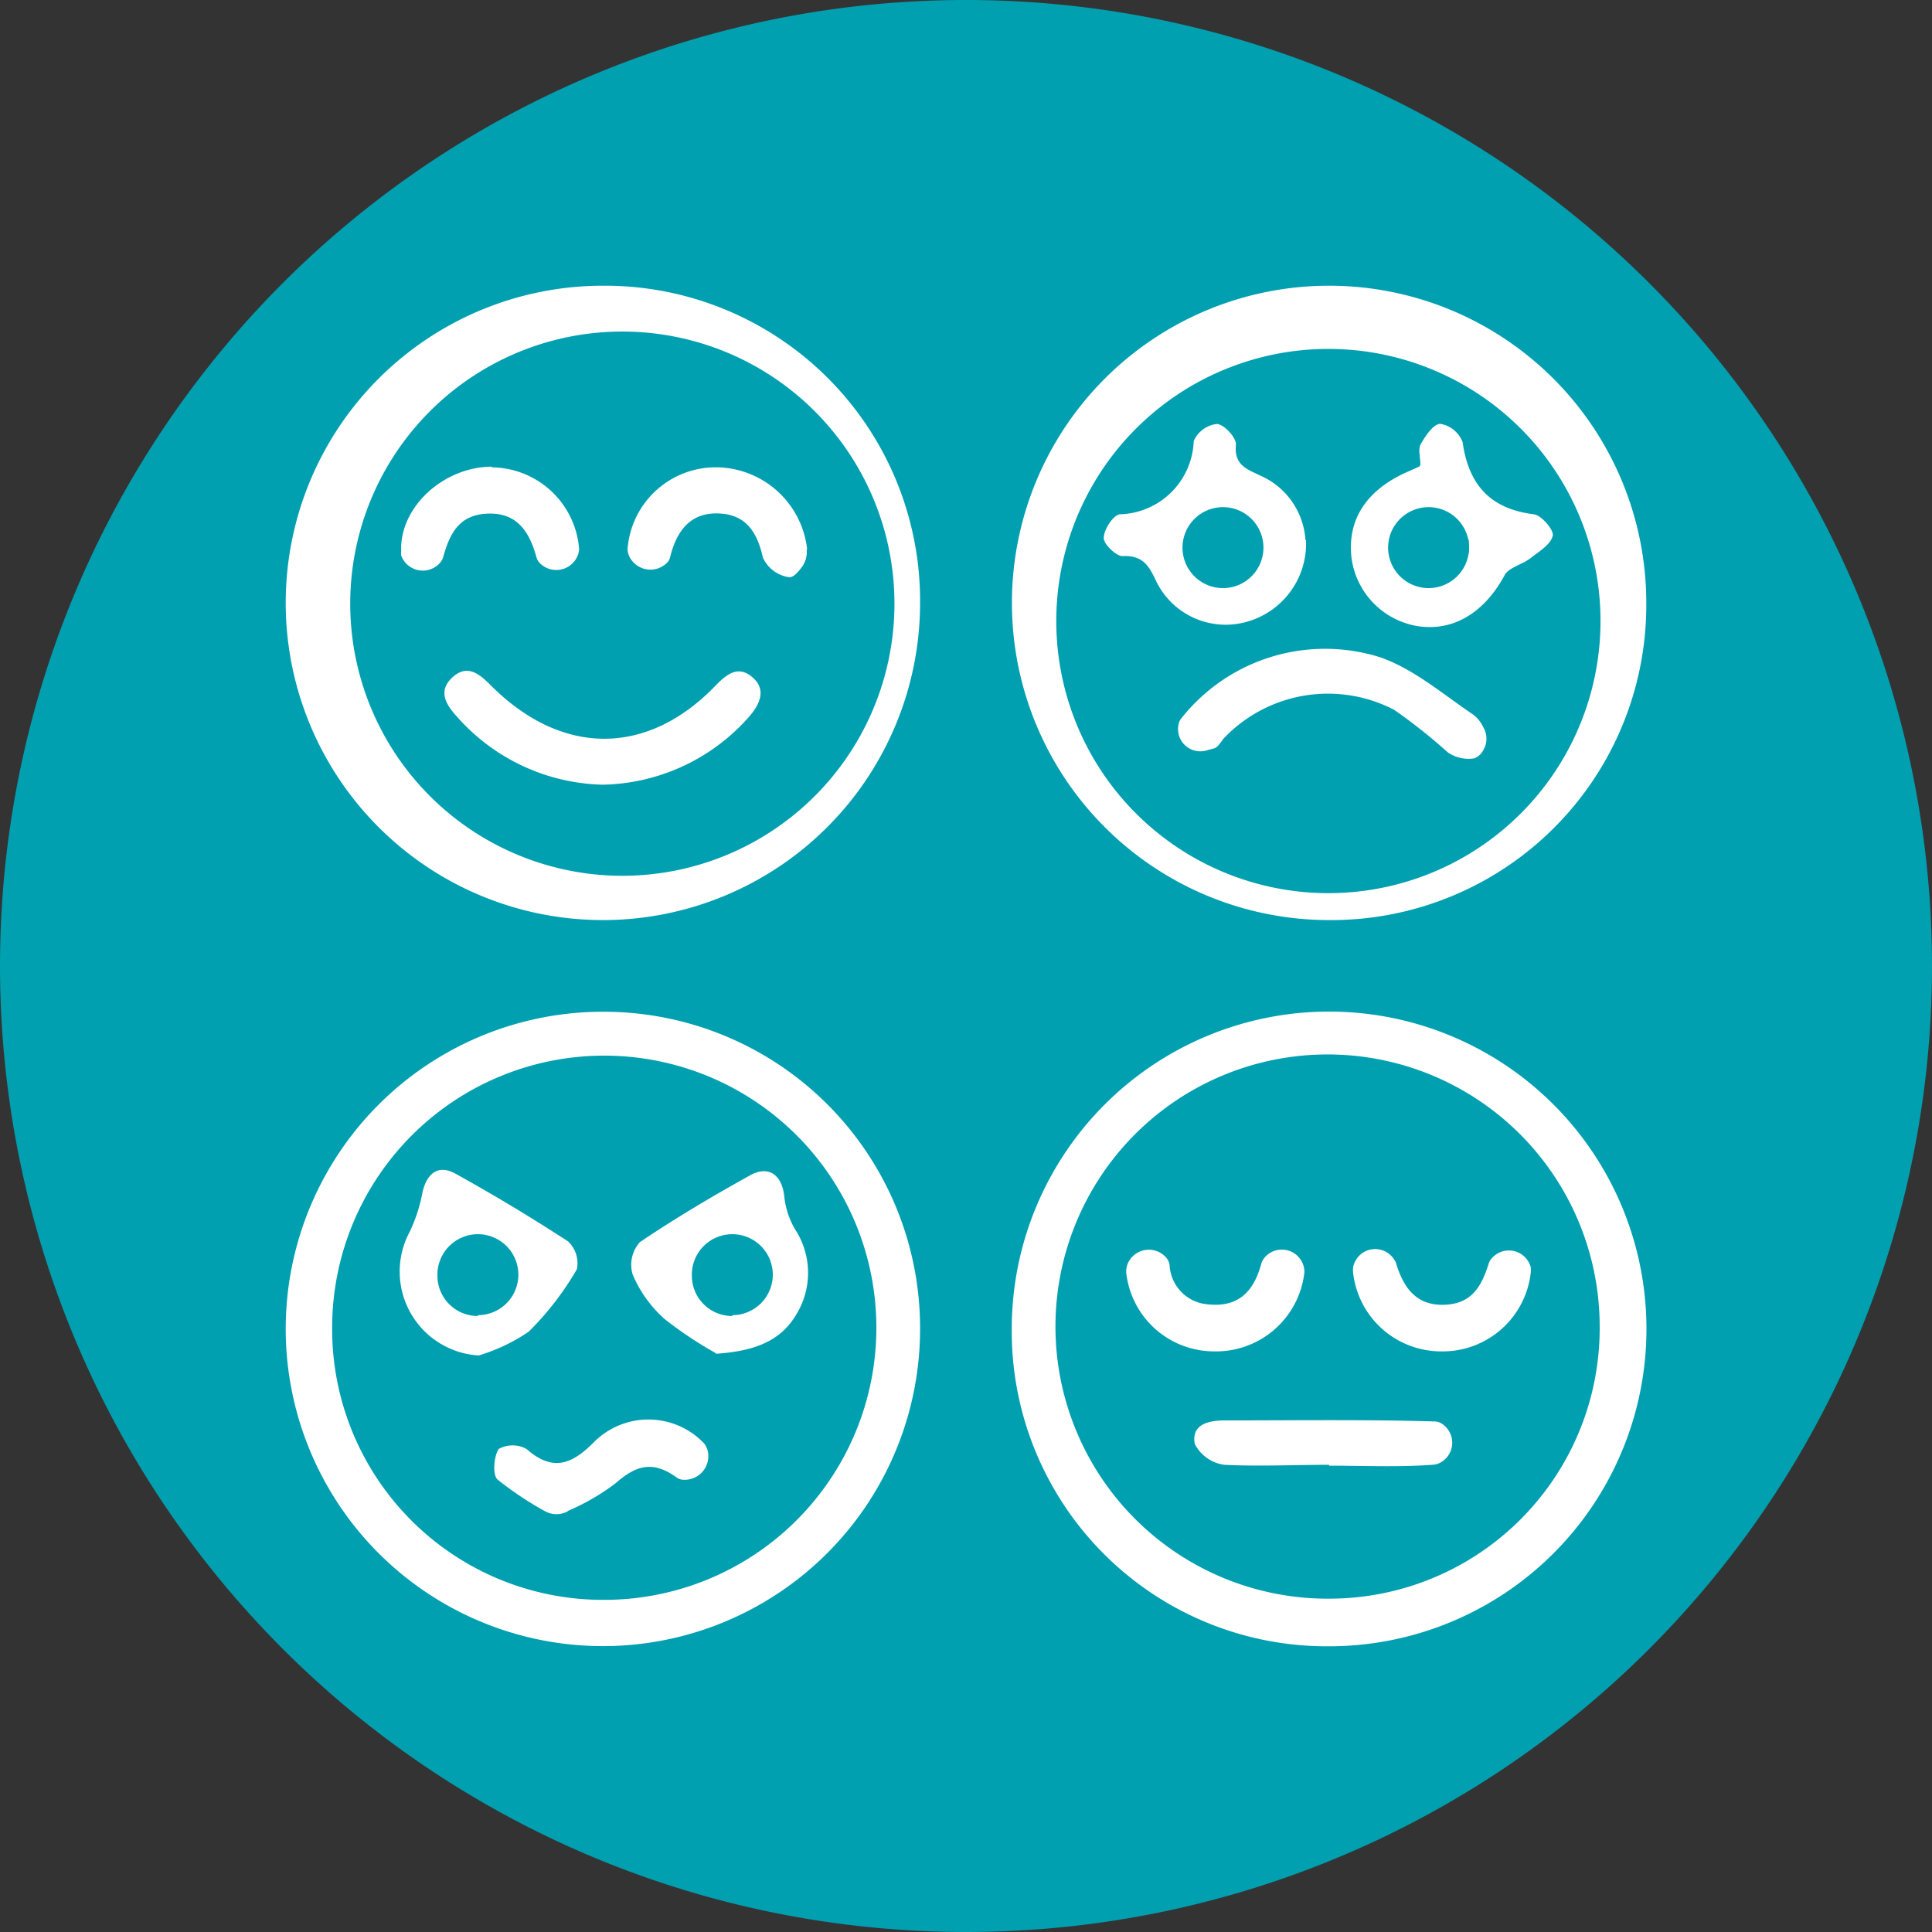 <?xml version="1.0" encoding="UTF-8"?> <svg xmlns="http://www.w3.org/2000/svg" xmlns:xlink="http://www.w3.org/1999/xlink" id="Capa_1" data-name="Capa 1" viewBox="0 0 113.6 113.6"><rect x="0" y="0" width="113.6" height="113.6" fill="#333333" stroke="none"/><defs><style>.cls-1{fill:none;}.cls-2{clip-path:url(#clip-path);}.cls-3{fill:#00a0b0;}.cls-4{fill:#fff;}</style><clipPath id="clip-path"><rect class="cls-1" width="113.6" height="113.6"></rect></clipPath></defs><title>icon-conf-13</title><g class="cls-2"><path class="cls-3" d="M56.8,113.6A56.8,56.8,0,1,0,0,56.8a56.8,56.8,0,0,0,56.8,56.8"></path><path class="cls-3" d="M36.44,83.49c.33-1.07.64-2.25,1.06-3.4A1.09,1.09,0,0,0,37,78.56c-.94-.6-1.79-1.32-2.68-2-.32-.25-.69-.51-.5-1s.59-.49,1-.49c1.15,0,2.3-.06,3.45,0a.93.93,0,0,0,1.08-.81c.34-1.13.75-2.24,1.16-3.35.12-.33.22-.72.71-.74s.67.33.81.75c.39,1.16.84,2.29,1.2,3.45a.83.83,0,0,0,1,.69c1.18,0,2.37,0,3.56,0,.43,0,.83,0,1,.5s-.18.74-.51,1c-.88.68-1.75,1.38-2.66,2a1,1,0,0,0-.5,1.46c.41,1.07.64,2.2,1,3.28.13.39.23.74-.1,1s-.76.15-1.13-.11c-1-.71-2-1.38-3-2.11a.8.8,0,0,0-1.14,0c-1,.75-2.08,1.44-3.11,2.16a.79.79,0,0,1-.93.09c-.31-.18-.28-.49-.24-.89"></path><path class="cls-4" d="M94.07,35.41a16,16,0,0,0-31.93.1,16,16,0,1,0,31.93-.1M78.12,54.1A18.65,18.65,0,1,1,96.8,35.48,18.52,18.52,0,0,1,78.12,54.1"></path><path class="cls-4" d="M35.41,94.07a16,16,0,1,0-15.88-16,15.92,15.92,0,0,0,15.88,16M54.1,78.14A18.65,18.65,0,1,1,35.47,59.49,18.6,18.6,0,0,1,54.1,78.14"></path><path class="cls-4" d="M94.06,78a16,16,0,1,0-15.84,16A15.9,15.9,0,0,0,94.06,78m-34.57.09A18.66,18.66,0,1,1,78.11,96.8,18.52,18.52,0,0,1,59.49,78.11"></path><path class="cls-4" d="M35.54,19.53a16,16,0,0,0-.15,31.92,16,16,0,1,0,.15-31.92M54.1,35.48A18.65,18.65,0,1,1,35.48,16.8,18.53,18.53,0,0,1,54.1,35.48"></path><path class="cls-4" d="M73.94,31.85a2,2,0,0,0-3.63,0,1.14,1.14,0,0,0-.06.25c-.16,1.2.73,2,2,1.91s2-.86,1.75-2a2.1,2.1,0,0,0-.06-.24m2.85-.06a4.77,4.77,0,0,1-3.63,4.89A4.54,4.54,0,0,1,68,34.21c-.43-.92-.78-1.57-2-1.51-.37,0-1.11-.71-1.1-1.06,0-.5.55-1.35.95-1.4a4.47,4.47,0,0,0,4.34-4.31,1.7,1.7,0,0,1,1.35-1c.43,0,1.17.82,1.13,1.22-.11,1.21.65,1.44,1.47,1.83a4.44,4.44,0,0,1,2.62,3.8"></path><path class="cls-4" d="M86.36,32.5c0-.25,0-.51,0-.76-.75-.52-1.45-1.37-2.26-1.48-1.2-.15-2,.77-1.88,2a1.67,1.67,0,0,0,2,1.73c.8-.17,1.45-1,2.17-1.51m-2.87-5.15c0-.39-.14-.87,0-1.18.28-.5.74-1.2,1.16-1.23A1.7,1.7,0,0,1,86,26c.36,2.51,1.62,3.92,4.19,4.24.45.06,1.19.93,1.11,1.26-.12.52-.81.93-1.31,1.32s-1.27.54-1.52,1c-1.19,2.2-3,3.31-5.09,3a4.69,4.69,0,0,1-3.91-4c-.27-2.25.87-4,3.25-5.06l.74-.33"></path><path class="cls-4" d="M87.21,42.75a1.32,1.32,0,0,1,0,1.37,1,1,0,0,1-.52.47,2.15,2.15,0,0,1-1.56-.35,32,32,0,0,0-3.15-2.5A8.45,8.45,0,0,0,72,43.37c-.2.21-.36.56-.6.63l-.47.13a1.31,1.31,0,0,1-1.6-1.66.76.76,0,0,1,.09-.18,10.78,10.78,0,0,1,11.74-3.64c2,.7,3.69,2.18,5.48,3.38a2,2,0,0,1,.57.72"></path><path class="cls-4" d="M30.34,75.22c0-.27,0-.53,0-.8C29.47,73.9,28.66,73,27.8,73c-.54,0-1.54,1.1-1.64,1.81a1.64,1.64,0,0,0,2,1.87c.79-.14,1.46-1,2.19-1.45M28.15,79.7a4.94,4.94,0,0,1-4.06-7.27,9.44,9.44,0,0,0,.76-2.36c.26-1.08.92-1.61,1.91-1.07q3.4,1.88,6.65,4a1.77,1.77,0,0,1,.51,1.63,17.52,17.52,0,0,1-2.83,3.67,10.65,10.65,0,0,1-2.94,1.4"></path><path class="cls-4" d="M45.11,75.17l0-.8c-.66-.51-1.52-1.55-2-1.4-.89.32-1.54,1.28-2.29,2,.66.6,1.32,1.66,2,1.68s1.51-.93,2.26-1.45m-3,4.36a23.28,23.28,0,0,1-3-2,7.31,7.31,0,0,1-1.88-2.62,2,2,0,0,1,.42-1.9c2.1-1.42,4.28-2.71,6.5-3.94,1.1-.6,1.88,0,2,1.3a4.81,4.81,0,0,0,.62,1.87,4.67,4.67,0,0,1,.17,4.87c-.87,1.58-2.3,2.29-4.8,2.46"></path><path class="cls-4" d="M33.39,88.86a1.39,1.39,0,0,1-1.34,0A19.41,19.41,0,0,1,29.26,87c-.31-.26-.23-1.34.06-1.8a1.69,1.69,0,0,1,1.64,0c1.53,1.35,2.66.91,3.95-.39a4.52,4.52,0,0,1,6.49.06,1.19,1.19,0,0,1,.21.42A1.39,1.39,0,0,1,40.09,87a.66.66,0,0,1-.31-.13c-1.39-1-2.37-.72-3.58.34a13.15,13.15,0,0,1-2.81,1.63"></path><path class="cls-4" d="M78.16,86.13c-2.06,0-4.13.1-6.17,0a2.3,2.3,0,0,1-1.74-1.23c-.21-1.15.81-1.38,1.76-1.38,4.12,0,8.24-.06,12.35.06a.76.76,0,0,1,.35.09,1.33,1.33,0,0,1,0,2.32,1,1,0,0,1-.4.13c-2,.16-4.12.06-6.17.06"></path><path class="cls-4" d="M84.71,79.46a5.21,5.21,0,0,1-5.15-4.64,1.5,1.5,0,0,1,0-.29A1.32,1.32,0,0,1,82,74.1a.66.66,0,0,1,.09.19c.45,1.47,1.21,2.47,2.8,2.43s2.2-1,2.64-2.41a.88.88,0,0,1,.09-.2,1.33,1.33,0,0,1,2.39.42,1.24,1.24,0,0,1,0,.27,5.21,5.21,0,0,1-5.31,4.66"></path><path class="cls-4" d="M71.38,79.46a5.2,5.2,0,0,1-5.16-4.64,1.31,1.31,0,0,1,.07-.47,1.35,1.35,0,0,1,2.3-.38.84.84,0,0,1,.18.41,2.44,2.44,0,0,0,1.94,2.27c2.05.35,3-.67,3.45-2.34a1,1,0,0,1,.2-.37,1.33,1.33,0,0,1,2.34.85,5.23,5.23,0,0,1-5.32,4.67"></path><path class="cls-4" d="M35.46,46.14a11.78,11.78,0,0,1-8.59-4c-.64-.7-1.14-1.5-.28-2.3s1.57-.25,2.26.45C33,44.46,38,44.48,42,40.39c.66-.68,1.35-1.33,2.24-.57s.39,1.68-.28,2.42a11.76,11.76,0,0,1-8.54,3.9"></path><path class="cls-4" d="M47.43,32.3a1.48,1.48,0,0,1-.25,1c-.23.31-.51.66-.78.64a2,2,0,0,1-1.54-1.15c-.34-1.51-1-2.55-2.63-2.6s-2.44,1-2.83,2.58a.67.67,0,0,1-.15.29A1.38,1.38,0,0,1,37,32.71a1.12,1.12,0,0,1-.1-.43,5.2,5.2,0,0,1,5.35-4.8,5.42,5.42,0,0,1,5.21,4.82"></path><path class="cls-4" d="M28.89,27.48a5.2,5.2,0,0,1,5.16,4.79,1.17,1.17,0,0,1-.1.44,1.36,1.36,0,0,1-2.21.4.88.88,0,0,1-.19-.32c-.42-1.54-1.15-2.64-2.84-2.59s-2.26,1.13-2.66,2.59a.94.94,0,0,1-.22.35,1.35,1.35,0,0,1-2.24-.48.93.93,0,0,1,0-.22c-.12-2.63,2.51-5,5.34-5"></path><path class="cls-4" d="M86.36,32.5C85.64,33,85,33.84,84.19,34a1.67,1.67,0,0,1-2-1.73c-.08-1.25.68-2.17,1.88-2,.81.11,1.51,1,2.26,1.47,0,.26,0,.52,0,.77"></path><path class="cls-4" d="M30.34,75.22c-.73.5-1.4,1.31-2.19,1.45a1.64,1.64,0,0,1-2-1.87c.1-.71,1.1-1.84,1.64-1.81.86,0,1.67.91,2.5,1.43,0,.26,0,.53,0,.8"></path><path class="cls-3" d="M71.91,34.58a2.38,2.38,0,1,0-2.38-2.37,2.38,2.38,0,0,0,2.38,2.37"></path><path class="cls-3" d="M84,34.58a2.38,2.38,0,1,0-2.38-2.37A2.38,2.38,0,0,0,84,34.58"></path><path class="cls-3" d="M43.06,77.33A2.38,2.38,0,1,0,40.68,75a2.37,2.37,0,0,0,2.38,2.38"></path><path class="cls-3" d="M28.1,77.33A2.38,2.38,0,1,0,25.72,75a2.37,2.37,0,0,0,2.38,2.38"></path></g></svg> 